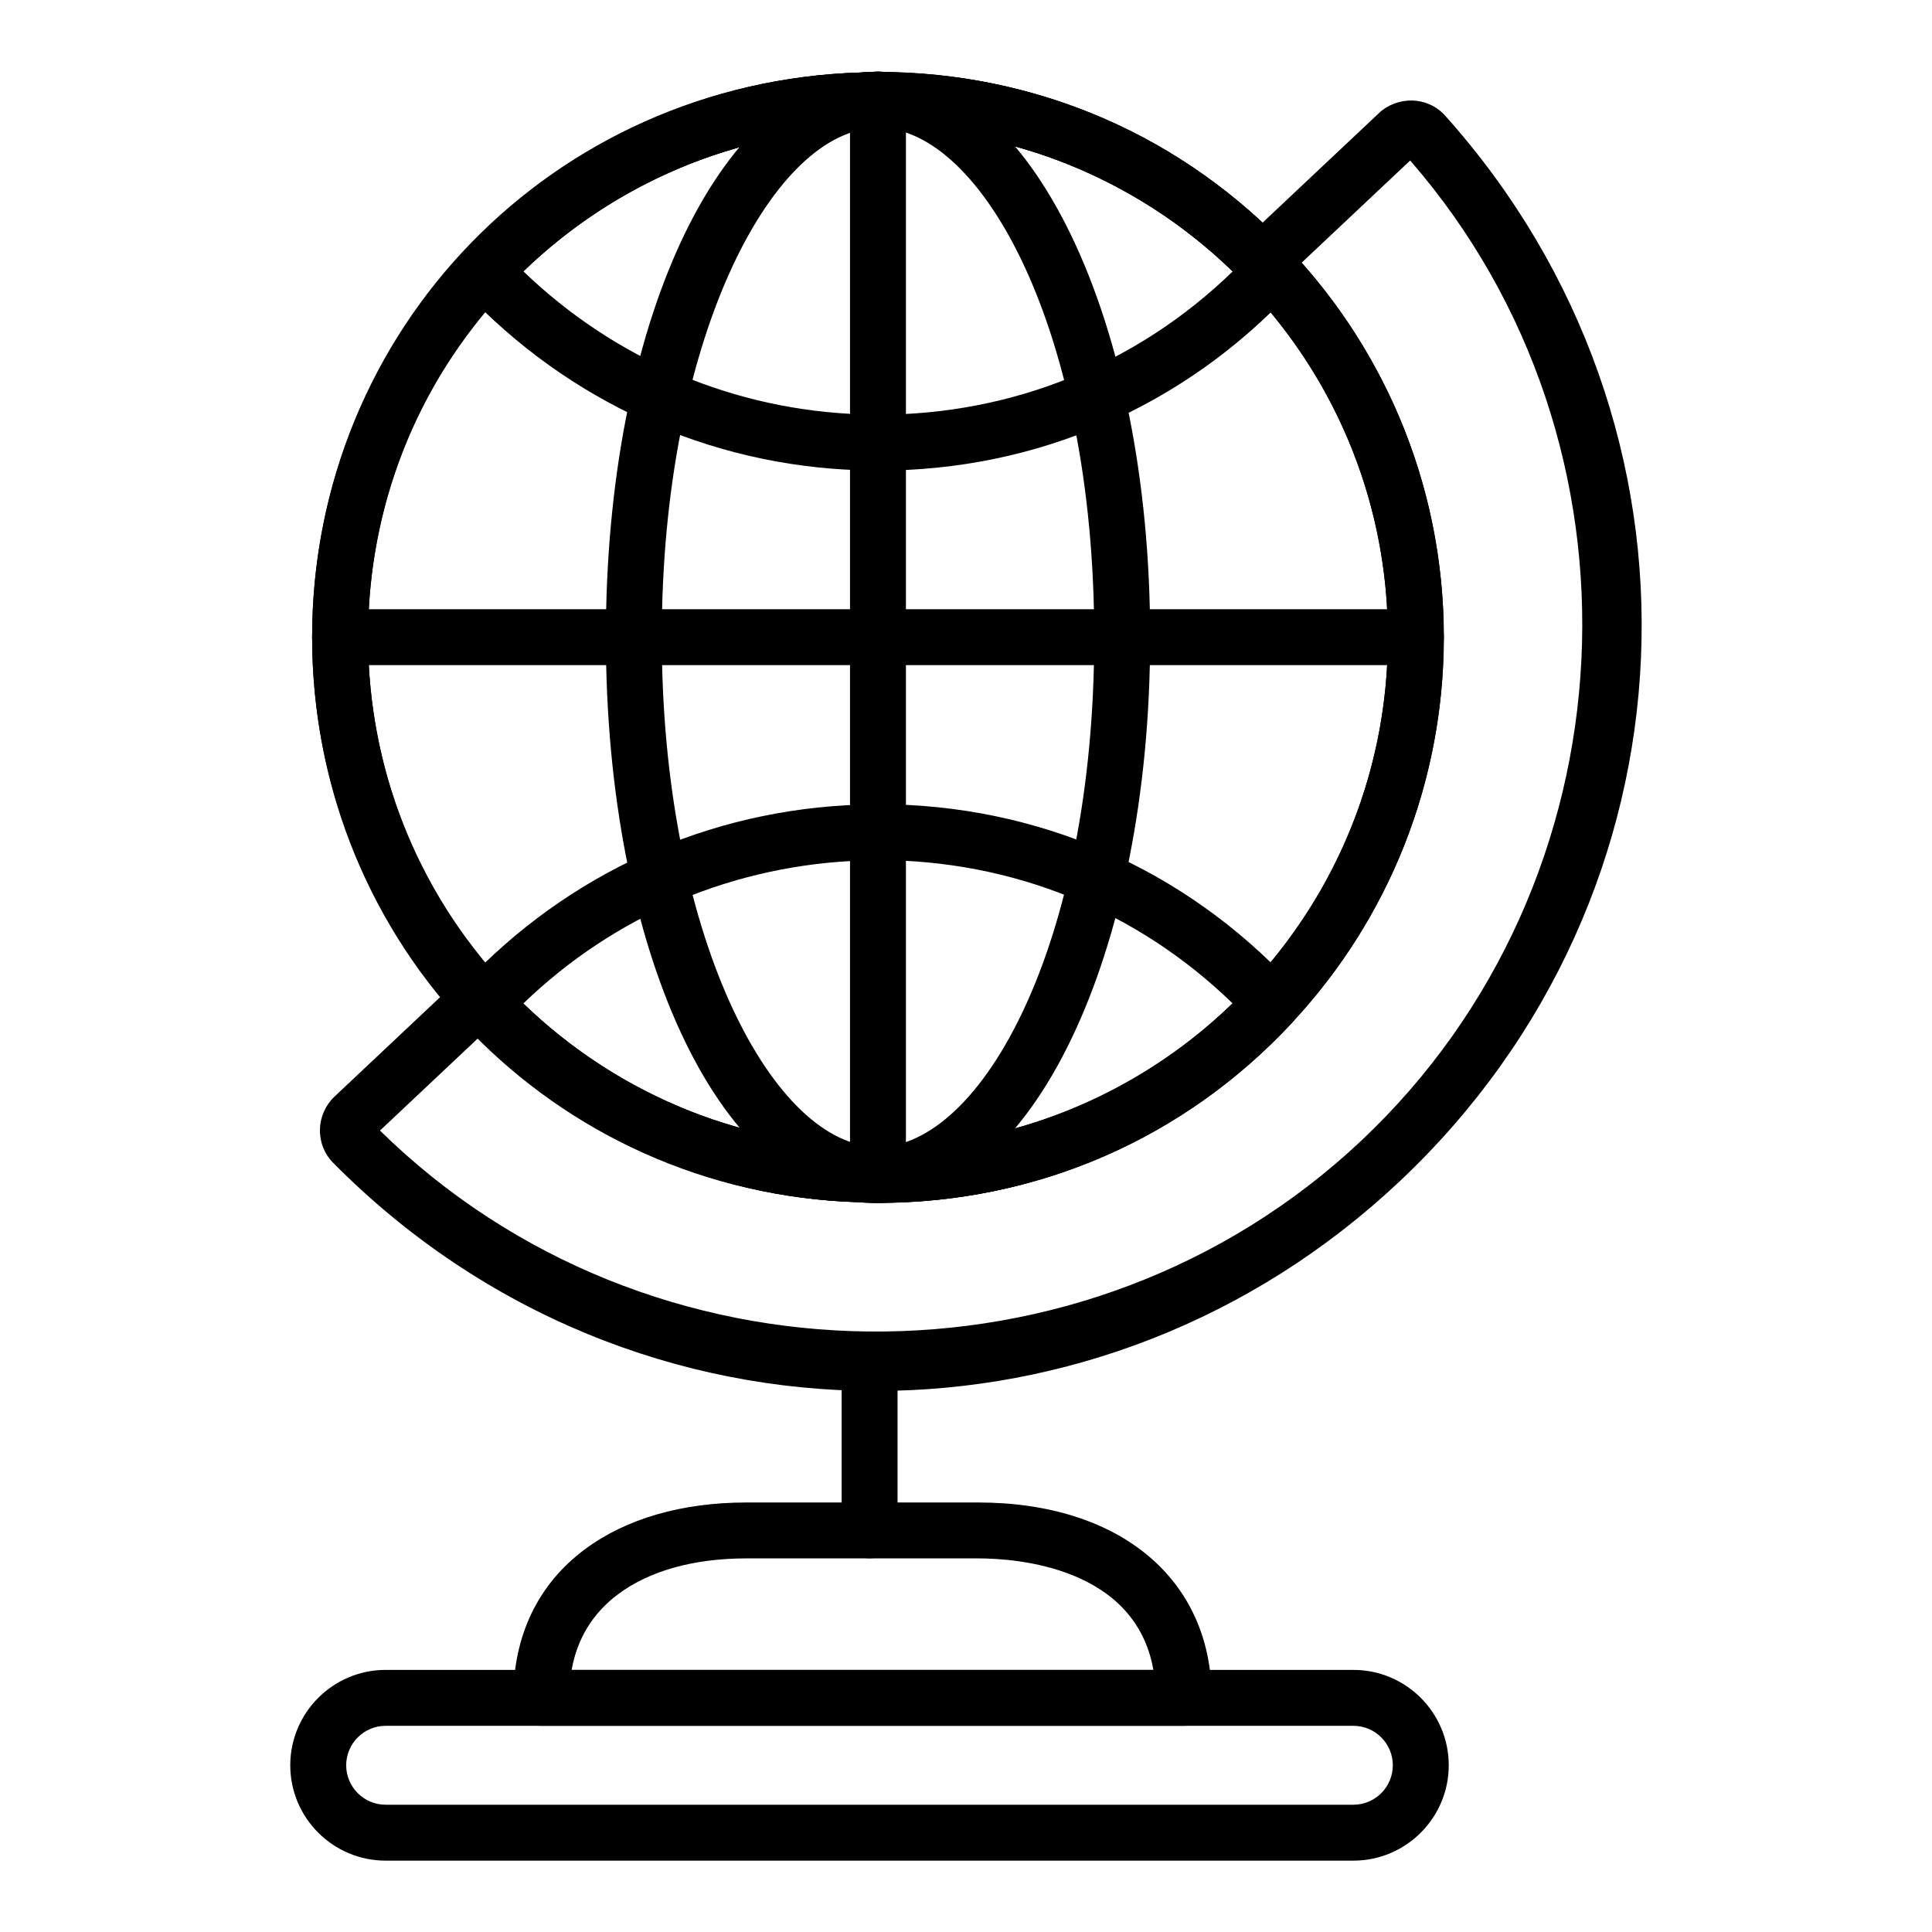 <?xml version="1.0" encoding="UTF-8"?>
<!-- Uploaded to: ICON Repo, www.svgrepo.com, Generator: ICON Repo Mixer Tools -->
<svg fill="#000000" width="800px" height="800px" version="1.1" viewBox="144 144 512 512" xmlns="http://www.w3.org/2000/svg">
 <g>
  <path d="m374.45 556.96c-4.09 0-7.41-3.316-7.41-7.41v-44.812c0-4.09 3.316-7.41 7.41-7.41 4.09 0 7.41 3.316 7.41 7.41v44.812c0 4.094-3.32 7.41-7.41 7.41z"/>
  <path d="m376.06 512.62c-52.016 0.004-103.93-20.211-143.75-60.438-2.332-2.359-3.582-5.488-3.523-8.824 0.059-3.305 1.465-6.488 3.856-8.746l31.938-30.074c2.969-2.797 7.664-2.668 10.473 0.316 2.805 2.977 2.664 7.668-0.316 10.473l-30.039 28.285c71.129 69.852 187.23 71.258 260.06 2.676 72.828-68.578 78.398-184.55 12.949-259.75l-34.09 32.094c-2.977 2.809-7.664 2.668-10.473-0.316-2.805-2.981-2.664-7.668 0.316-10.473l35.984-33.879c2.387-2.254 5.644-3.422 8.969-3.328 3.336 0.141 6.387 1.578 8.594 4.047 73.832 82.438 68.527 206.48-12.09 282.39-39.383 37.086-89.168 55.543-138.86 55.543z"/>
  <path d="m376.68 462.79c-1.75 0-3.5-0.016-5.25-0.207-80.887-2.41-144.71-68.207-144.71-149.75 0-81.457 63.824-147.18 145.3-149.62 1.148-0.156 2.906-0.172 4.66-0.172 82.688 0 149.96 67.199 149.96 149.8-0.004 82.691-67.273 149.96-149.96 149.96zm-0.672-284.94c-0.98 0-1.961 0.012-2.941 0.121-74.02 2.246-131.53 61.469-131.53 134.86 0 73.48 57.512 132.77 130.93 134.98 1.793 0.176 3.012 0.164 4.215 0.16 74.516 0 135.14-60.625 135.14-135.14 0-74.426-60.625-134.98-135.14-134.98-0.223-0.004-0.441-0.004-0.668-0.004z"/>
  <path d="m376.73 462.75c-1.672 0-3.484-0.008-5.156-0.148-39.797-1.23-77.113-18.141-104.69-47.605-25.906-27.789-40.168-64.055-40.168-102.14 0-38.137 14.266-74.367 40.168-102.02 27.578-29.461 64.895-46.375 105.07-47.625 1.289-0.121 3.102-0.125 4.773-0.125 42.125 0 81.098 16.969 109.74 47.77 25.887 27.77 40.148 63.992 40.148 102 0 38.082-14.262 74.352-40.156 102.12-28.637 30.801-67.609 47.766-109.73 47.766zm-0.555-284.84c-1.109 0-2.277 0.008-3.363 0.098-36.602 1.152-70.242 16.398-95.109 42.969-23.324 24.895-36.164 57.523-36.164 91.887 0 34.32 12.848 67 36.176 92.02 24.855 26.559 58.492 41.805 94.711 42.934 1.652 0.125 3.019 0.121 4.309 0.121 37.961 0 73.082-15.289 98.887-43.047 23.336-25.027 36.184-57.707 36.184-92.027 0-34.242-12.848-66.875-36.176-91.895-25.816-27.766-60.938-43.055-98.895-43.055-0.188-0.004-0.371-0.004-0.559-0.004z"/>
  <path d="m376.73 268.72c-1.598 0-3.402-0.008-5-0.109-39.863-1.262-77.172-18.176-104.82-47.609-2.672-2.848-2.676-7.281-0.008-10.133 27.543-29.438 64.859-46.352 105.07-47.629 1.34-0.094 3.152-0.102 4.754-0.102 42.098 0 81.07 16.957 109.74 47.742 2.648 2.848 2.648 7.254 0 10.102-28.672 30.781-67.645 47.738-109.74 47.738zm-94.012-52.797c24.344 23.422 55.941 36.812 89.73 37.887 1.539 0.094 3.016 0.078 4.285 0.09 35.574 0 68.668-13.434 93.949-37.973-25.285-24.543-58.383-37.973-93.949-37.973-1.297 0.016-2.731-0.008-4.019 0.078-34.125 1.09-65.734 14.48-89.996 37.891z"/>
  <path d="m376.73 462.75c-1.672 0-3.484-0.008-5.156-0.148-39.797-1.23-77.113-18.141-104.69-47.605-2.668-2.852-2.668-7.277 0-10.129 27.578-29.457 64.895-46.371 105.07-47.621 1.289-0.121 3.102-0.125 4.773-0.125 42.121 0 81.098 16.965 109.74 47.766 2.644 2.844 2.644 7.246 0 10.094-28.645 30.805-67.617 47.77-109.74 47.77zm-94.039-52.816c24.285 23.434 55.887 36.828 89.73 37.879 1.652 0.125 3.019 0.121 4.309 0.121 35.594 0 68.688-13.441 93.953-38-25.266-24.559-58.359-37.996-93.953-37.996-1.281 0.008-2.652-0.012-3.922 0.098-34.211 1.074-65.832 14.465-90.117 37.898z"/>
  <path d="m376.68 462.79c-0.742 0-1.797 0-3.019-0.219-39.434-3.152-69.098-67.344-69.098-149.74 0-82.301 29.66-146.41 69.082-149.57 1.23-0.219 2.289-0.219 3.035-0.219 40.441 0 72.121 65.797 72.121 149.8 0 84.086-31.68 149.96-72.121 149.96zm0-284.94c-0.422 0.105-1.094 0.121-1.527 0.152-26.934 1.781-55.773 56.383-55.773 134.83 0 78.539 28.84 133.21 55.773 134.99 0.422 0.027 0.844 0.094 1.254 0.191 27.945-0.043 57.574-54.348 57.574-135.18 0-80.742-29.629-134.98-57.301-134.98z"/>
  <path d="m519.21 320.27h-285.09c-4.09 0-7.41-3.316-7.41-7.41 0-4.09 3.316-7.41 7.41-7.41h285.09c4.09 0 7.41 3.316 7.41 7.41-0.004 4.094-3.32 7.41-7.41 7.41z"/>
  <path d="m376.67 462.82c-4.09 0-7.41-3.316-7.41-7.41v-285.09c0-4.09 3.316-7.41 7.41-7.41 4.09 0 7.41 3.316 7.41 7.41v285.09c-0.004 4.094-3.32 7.41-7.41 7.41z"/>
  <path d="m502.66 637.09h-256.46c-13.938 0-25.277-11.336-25.277-25.273s11.336-25.277 25.277-25.277h256.46c13.934 0 25.273 11.336 25.273 25.277 0 13.934-11.34 25.273-25.273 25.273zm-256.46-35.73c-5.766 0-10.457 4.691-10.457 10.457s4.691 10.453 10.457 10.453h256.46c5.766 0 10.453-4.688 10.453-10.453s-4.688-10.457-10.453-10.457z"/>
  <path d="m457.69 601.36h-170.23c-4.09 0-7.41-3.316-7.41-7.41 0-16.523 6.547-30.137 18.938-39.367 10.898-8.117 25.727-12.41 42.871-12.41h61.332c37.609 0 61.914 20.324 61.914 51.777 0 4.09-3.316 7.41-7.41 7.41zm-162.2-14.82h154.17c-4.812-27.281-36.281-29.551-46.477-29.551h-61.332c-13.934 0-25.699 3.273-34.02 9.477-6.715 5.008-10.852 11.734-12.344 20.074z"/>
 </g>
</svg>